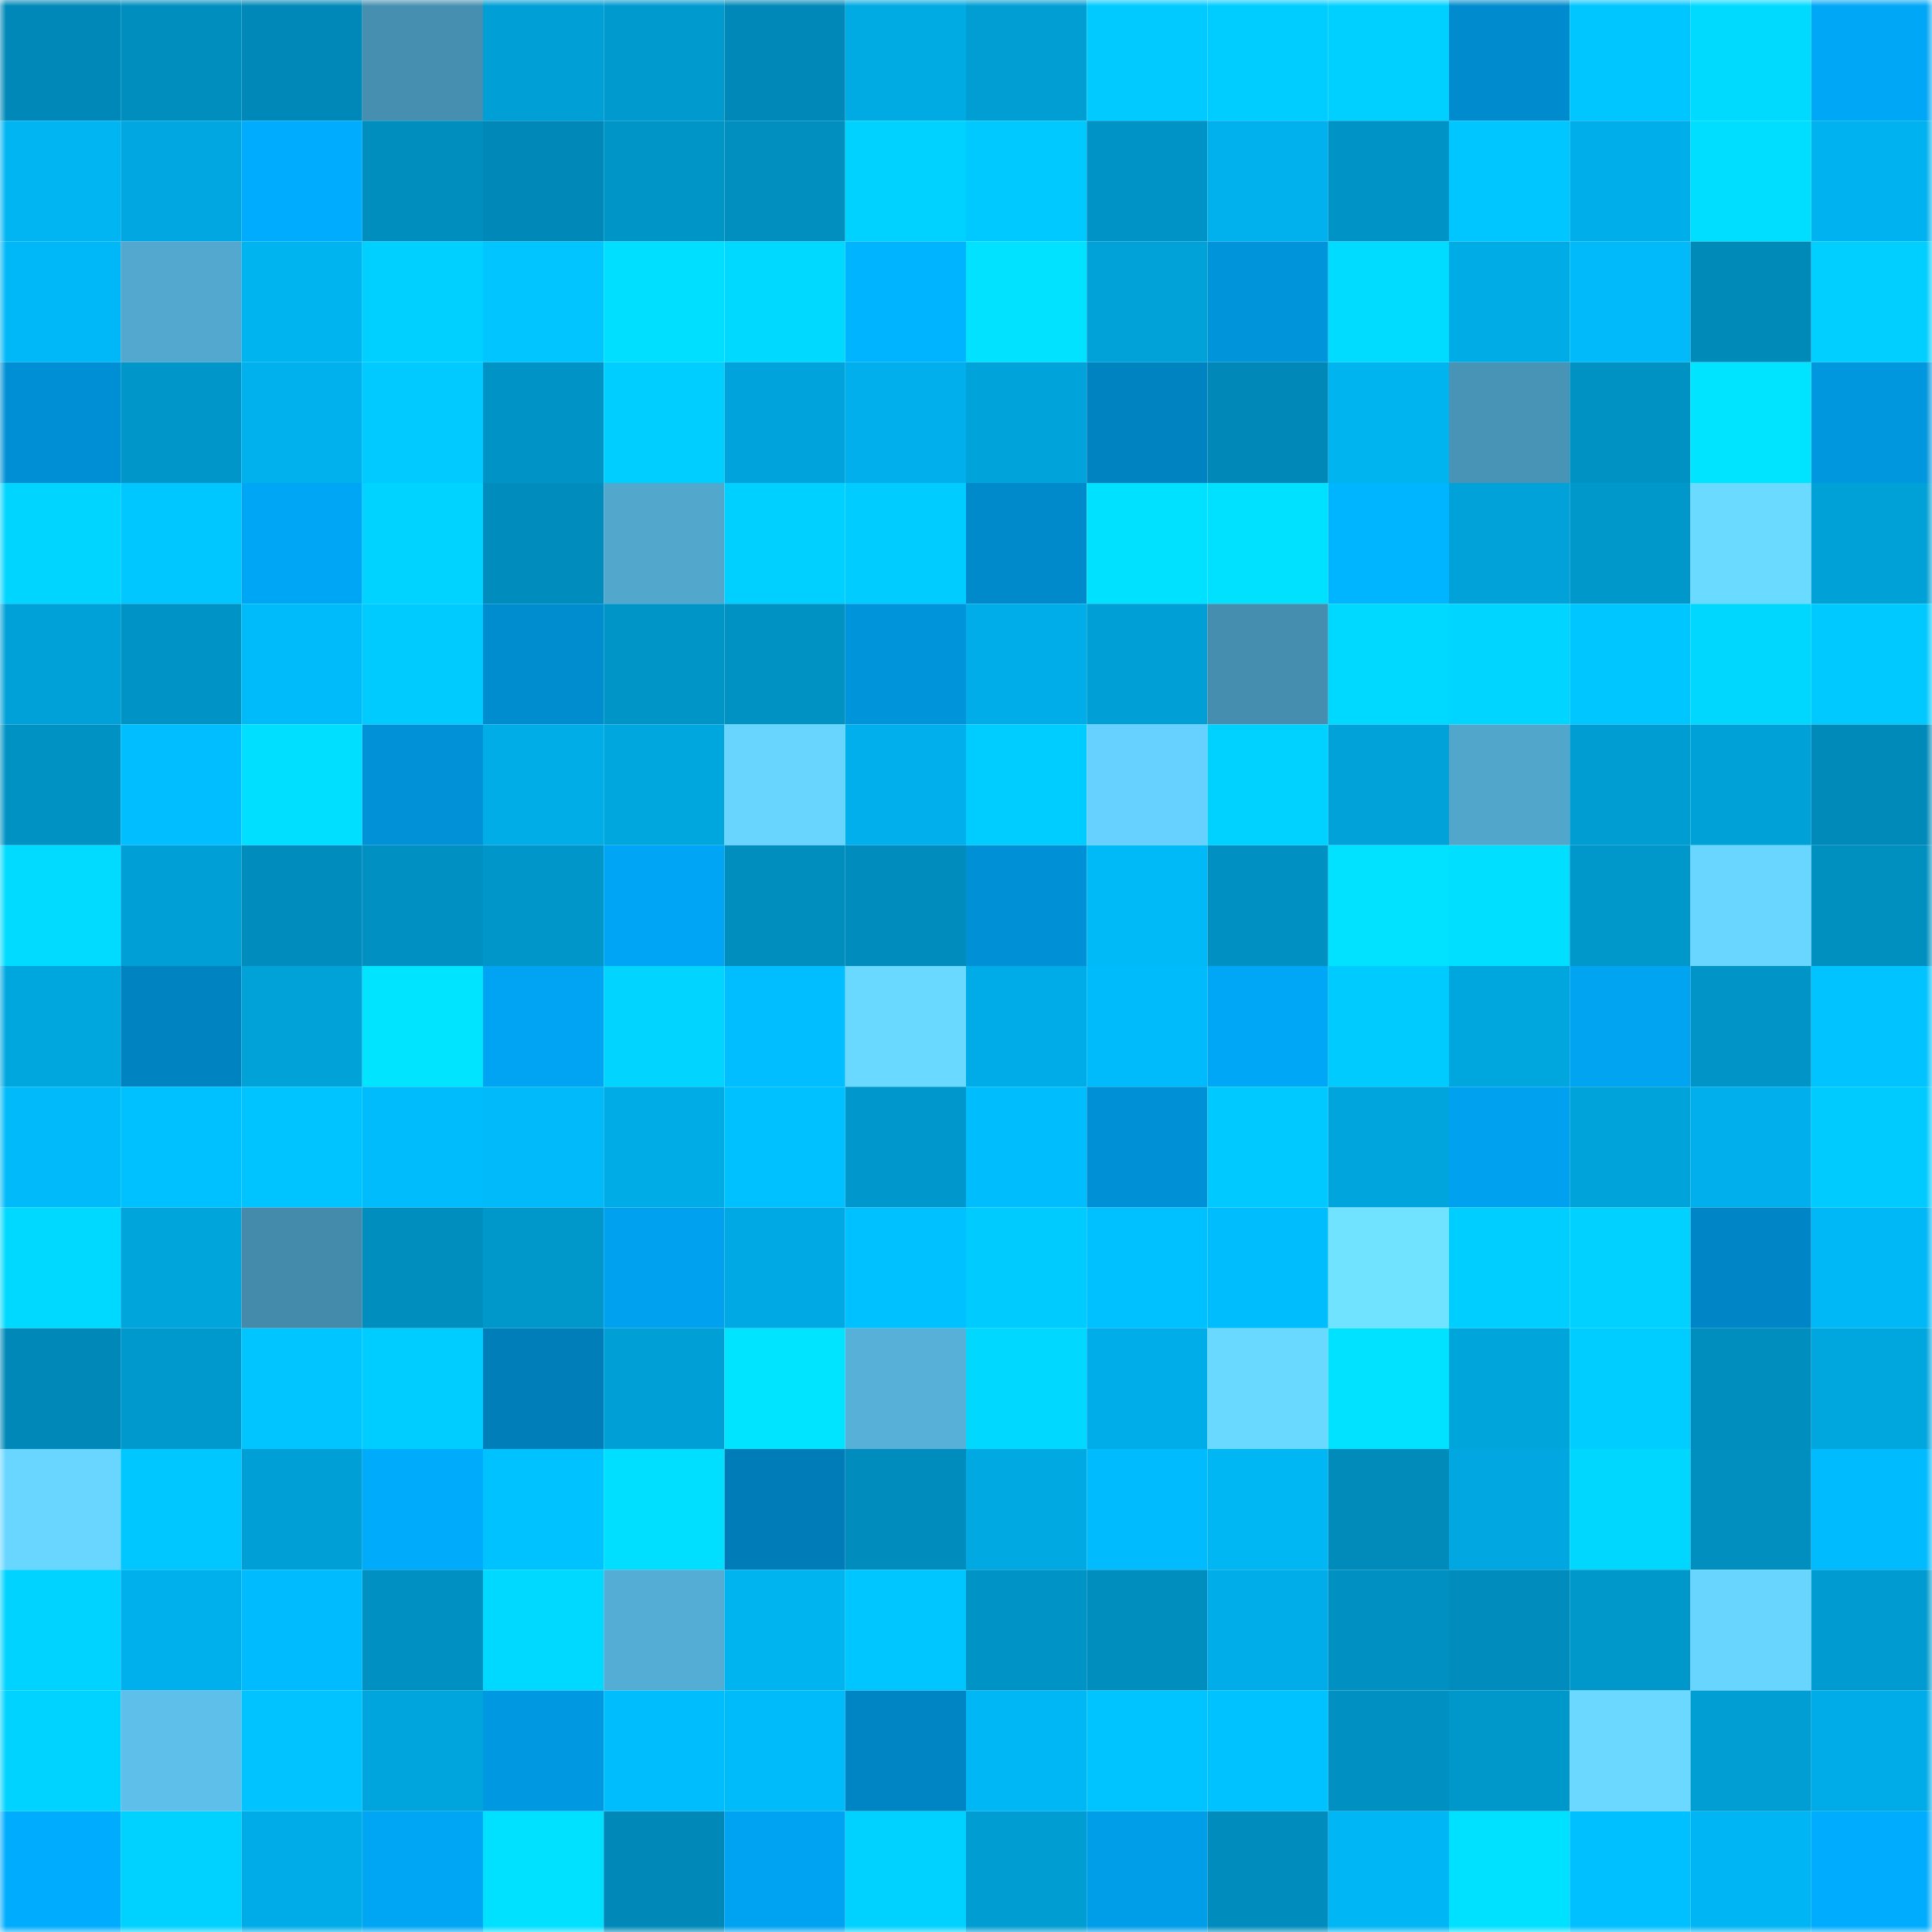<svg viewBox="0 0 160 160" fill="none" role="img" xmlns="http://www.w3.org/2000/svg" width="240" height="240" name="ens%2Cromanetss.eth"><mask id="363833589" mask-type="alpha" maskUnits="userSpaceOnUse" x="0" y="0" width="160" height="160"><rect width="160" height="160" fill="#FFFFFF"></rect></mask><g mask="url(#363833589)"><rect x="0" y="0" width="10" height="10" fill="#0089b8"></rect><rect x="10" y="0" width="10" height="10" fill="#008ebe"></rect><rect x="20" y="0" width="10" height="10" fill="#0089b8"></rect><rect x="30" y="0" width="10" height="10" fill="#468fb0"></rect><rect x="40" y="0" width="10" height="10" fill="#009fd5"></rect><rect x="50" y="0" width="10" height="10" fill="#009acf"></rect><rect x="60" y="0" width="10" height="10" fill="#0089b8"></rect><rect x="70" y="0" width="10" height="10" fill="#00aae3"></rect><rect x="80" y="0" width="10" height="10" fill="#009ed3"></rect><rect x="90" y="0" width="10" height="10" fill="#00caff"></rect><rect x="100" y="0" width="10" height="10" fill="#00cdff"></rect><rect x="110" y="0" width="10" height="10" fill="#00d0ff"></rect><rect x="120" y="0" width="10" height="10" fill="#008bce"></rect><rect x="130" y="0" width="10" height="10" fill="#00c6ff"></rect><rect x="140" y="0" width="10" height="10" fill="#00daff"></rect><rect x="150" y="0" width="10" height="10" fill="#00a7f6"></rect><rect x="0" y="10" width="10" height="10" fill="#00b5f2"></rect><rect x="10" y="10" width="10" height="10" fill="#00a7e0"></rect><rect x="20" y="10" width="10" height="10" fill="#00acfd"></rect><rect x="30" y="10" width="10" height="10" fill="#008ebe"></rect><rect x="40" y="10" width="10" height="10" fill="#0089b8"></rect><rect x="50" y="10" width="10" height="10" fill="#0095c7"></rect><rect x="60" y="10" width="10" height="10" fill="#008fbf"></rect><rect x="70" y="10" width="10" height="10" fill="#00d2ff"></rect><rect x="80" y="10" width="10" height="10" fill="#00c9ff"></rect><rect x="90" y="10" width="10" height="10" fill="#0093c5"></rect><rect x="100" y="10" width="10" height="10" fill="#00b1ed"></rect><rect x="110" y="10" width="10" height="10" fill="#0094c6"></rect><rect x="120" y="10" width="10" height="10" fill="#00c6ff"></rect><rect x="130" y="10" width="10" height="10" fill="#00afea"></rect><rect x="140" y="10" width="10" height="10" fill="#00deff"></rect><rect x="150" y="10" width="10" height="10" fill="#00b2ef"></rect><rect x="0" y="20" width="10" height="10" fill="#00b8f7"></rect><rect x="10" y="20" width="10" height="10" fill="#52a8cf"></rect><rect x="20" y="20" width="10" height="10" fill="#00b4f0"></rect><rect x="30" y="20" width="10" height="10" fill="#00d0ff"></rect><rect x="40" y="20" width="10" height="10" fill="#00c5ff"></rect><rect x="50" y="20" width="10" height="10" fill="#00dfff"></rect><rect x="60" y="20" width="10" height="10" fill="#00d9ff"></rect><rect x="70" y="20" width="10" height="10" fill="#00b4ff"></rect><rect x="80" y="20" width="10" height="10" fill="#00e2ff"></rect><rect x="90" y="20" width="10" height="10" fill="#00a2d8"></rect><rect x="100" y="20" width="10" height="10" fill="#0094da"></rect><rect x="110" y="20" width="10" height="10" fill="#00dcff"></rect><rect x="120" y="20" width="10" height="10" fill="#00ace6"></rect><rect x="130" y="20" width="10" height="10" fill="#00baf9"></rect><rect x="140" y="20" width="10" height="10" fill="#008ab8"></rect><rect x="150" y="20" width="10" height="10" fill="#00cfff"></rect><rect x="0" y="30" width="10" height="10" fill="#008fd4"></rect><rect x="10" y="30" width="10" height="10" fill="#0096c9"></rect><rect x="20" y="30" width="10" height="10" fill="#00b1ee"></rect><rect x="30" y="30" width="10" height="10" fill="#00caff"></rect><rect x="40" y="30" width="10" height="10" fill="#0093c5"></rect><rect x="50" y="30" width="10" height="10" fill="#00ceff"></rect><rect x="60" y="30" width="10" height="10" fill="#00a3db"></rect><rect x="70" y="30" width="10" height="10" fill="#00afeb"></rect><rect x="80" y="30" width="10" height="10" fill="#00a3da"></rect><rect x="90" y="30" width="10" height="10" fill="#0083c1"></rect><rect x="100" y="30" width="10" height="10" fill="#0089b8"></rect><rect x="110" y="30" width="10" height="10" fill="#00b4f0"></rect><rect x="120" y="30" width="10" height="10" fill="#4894b6"></rect><rect x="130" y="30" width="10" height="10" fill="#0092c3"></rect><rect x="140" y="30" width="10" height="10" fill="#00e4ff"></rect><rect x="150" y="30" width="10" height="10" fill="#0097df"></rect><rect x="0" y="40" width="10" height="10" fill="#00d5ff"></rect><rect x="10" y="40" width="10" height="10" fill="#00c7ff"></rect><rect x="20" y="40" width="10" height="10" fill="#00a6f6"></rect><rect x="30" y="40" width="10" height="10" fill="#00d3ff"></rect><rect x="40" y="40" width="10" height="10" fill="#008cbc"></rect><rect x="50" y="40" width="10" height="10" fill="#52a7cd"></rect><rect x="60" y="40" width="10" height="10" fill="#00d0ff"></rect><rect x="70" y="40" width="10" height="10" fill="#00ccff"></rect><rect x="80" y="40" width="10" height="10" fill="#008acb"></rect><rect x="90" y="40" width="10" height="10" fill="#00e1ff"></rect><rect x="100" y="40" width="10" height="10" fill="#00e0ff"></rect><rect x="110" y="40" width="10" height="10" fill="#00b5ff"></rect><rect x="120" y="40" width="10" height="10" fill="#00a2d9"></rect><rect x="130" y="40" width="10" height="10" fill="#0098cb"></rect><rect x="140" y="40" width="10" height="10" fill="#6bdaff"></rect><rect x="150" y="40" width="10" height="10" fill="#00a1d7"></rect><rect x="0" y="50" width="10" height="10" fill="#00a1d8"></rect><rect x="10" y="50" width="10" height="10" fill="#0093c5"></rect><rect x="20" y="50" width="10" height="10" fill="#00bbfa"></rect><rect x="30" y="50" width="10" height="10" fill="#00cbff"></rect><rect x="40" y="50" width="10" height="10" fill="#008dd0"></rect><rect x="50" y="50" width="10" height="10" fill="#0095c7"></rect><rect x="60" y="50" width="10" height="10" fill="#0092c3"></rect><rect x="70" y="50" width="10" height="10" fill="#0095db"></rect><rect x="80" y="50" width="10" height="10" fill="#00ade8"></rect><rect x="90" y="50" width="10" height="10" fill="#009fd5"></rect><rect x="100" y="50" width="10" height="10" fill="#468eaf"></rect><rect x="110" y="50" width="10" height="10" fill="#00d9ff"></rect><rect x="120" y="50" width="10" height="10" fill="#00d5ff"></rect><rect x="130" y="50" width="10" height="10" fill="#00c6ff"></rect><rect x="140" y="50" width="10" height="10" fill="#00d7ff"></rect><rect x="150" y="50" width="10" height="10" fill="#00c9ff"></rect><rect x="0" y="60" width="10" height="10" fill="#0092c3"></rect><rect x="10" y="60" width="10" height="10" fill="#00beff"></rect><rect x="20" y="60" width="10" height="10" fill="#00dfff"></rect><rect x="30" y="60" width="10" height="10" fill="#0091d6"></rect><rect x="40" y="60" width="10" height="10" fill="#00ade7"></rect><rect x="50" y="60" width="10" height="10" fill="#00a6de"></rect><rect x="60" y="60" width="10" height="10" fill="#68d5ff"></rect><rect x="70" y="60" width="10" height="10" fill="#00afeb"></rect><rect x="80" y="60" width="10" height="10" fill="#00cdff"></rect><rect x="90" y="60" width="10" height="10" fill="#66d1ff"></rect><rect x="100" y="60" width="10" height="10" fill="#00d2ff"></rect><rect x="110" y="60" width="10" height="10" fill="#00a2d9"></rect><rect x="120" y="60" width="10" height="10" fill="#51a6cc"></rect><rect x="130" y="60" width="10" height="10" fill="#009dd3"></rect><rect x="140" y="60" width="10" height="10" fill="#00a1d7"></rect><rect x="150" y="60" width="10" height="10" fill="#008ab9"></rect><rect x="0" y="70" width="10" height="10" fill="#00dbff"></rect><rect x="10" y="70" width="10" height="10" fill="#009fd5"></rect><rect x="20" y="70" width="10" height="10" fill="#008dbd"></rect><rect x="30" y="70" width="10" height="10" fill="#0091c2"></rect><rect x="40" y="70" width="10" height="10" fill="#0096c9"></rect><rect x="50" y="70" width="10" height="10" fill="#00a6f5"></rect><rect x="60" y="70" width="10" height="10" fill="#008ebe"></rect><rect x="70" y="70" width="10" height="10" fill="#008dbd"></rect><rect x="80" y="70" width="10" height="10" fill="#0090d5"></rect><rect x="90" y="70" width="10" height="10" fill="#00b9f7"></rect><rect x="100" y="70" width="10" height="10" fill="#0091c2"></rect><rect x="110" y="70" width="10" height="10" fill="#00e2ff"></rect><rect x="120" y="70" width="10" height="10" fill="#00dfff"></rect><rect x="130" y="70" width="10" height="10" fill="#0098cb"></rect><rect x="140" y="70" width="10" height="10" fill="#69d6ff"></rect><rect x="150" y="70" width="10" height="10" fill="#0090c0"></rect><rect x="0" y="80" width="10" height="10" fill="#00a7df"></rect><rect x="10" y="80" width="10" height="10" fill="#0083c1"></rect><rect x="20" y="80" width="10" height="10" fill="#00a2d8"></rect><rect x="30" y="80" width="10" height="10" fill="#00e4ff"></rect><rect x="40" y="80" width="10" height="10" fill="#00a4f2"></rect><rect x="50" y="80" width="10" height="10" fill="#00d4ff"></rect><rect x="60" y="80" width="10" height="10" fill="#00beff"></rect><rect x="70" y="80" width="10" height="10" fill="#6ad9ff"></rect><rect x="80" y="80" width="10" height="10" fill="#00ace7"></rect><rect x="90" y="80" width="10" height="10" fill="#00bbfb"></rect><rect x="100" y="80" width="10" height="10" fill="#00a7f7"></rect><rect x="110" y="80" width="10" height="10" fill="#00cbff"></rect><rect x="120" y="80" width="10" height="10" fill="#00a6de"></rect><rect x="130" y="80" width="10" height="10" fill="#00a4f1"></rect><rect x="140" y="80" width="10" height="10" fill="#0094c7"></rect><rect x="150" y="80" width="10" height="10" fill="#00c3ff"></rect><rect x="0" y="90" width="10" height="10" fill="#00baf9"></rect><rect x="10" y="90" width="10" height="10" fill="#00c1ff"></rect><rect x="20" y="90" width="10" height="10" fill="#00c4ff"></rect><rect x="30" y="90" width="10" height="10" fill="#00bcfc"></rect><rect x="40" y="90" width="10" height="10" fill="#00baf9"></rect><rect x="50" y="90" width="10" height="10" fill="#00ace6"></rect><rect x="60" y="90" width="10" height="10" fill="#00c1ff"></rect><rect x="70" y="90" width="10" height="10" fill="#0098cc"></rect><rect x="80" y="90" width="10" height="10" fill="#00bdfd"></rect><rect x="90" y="90" width="10" height="10" fill="#0090d5"></rect><rect x="100" y="90" width="10" height="10" fill="#00c9ff"></rect><rect x="110" y="90" width="10" height="10" fill="#00a5dd"></rect><rect x="120" y="90" width="10" height="10" fill="#00a2ef"></rect><rect x="130" y="90" width="10" height="10" fill="#00a3da"></rect><rect x="140" y="90" width="10" height="10" fill="#00afeb"></rect><rect x="150" y="90" width="10" height="10" fill="#00cbff"></rect><rect x="0" y="100" width="10" height="10" fill="#00d9ff"></rect><rect x="10" y="100" width="10" height="10" fill="#00a5dc"></rect><rect x="20" y="100" width="10" height="10" fill="#448bab"></rect><rect x="30" y="100" width="10" height="10" fill="#008ebe"></rect><rect x="40" y="100" width="10" height="10" fill="#0097ca"></rect><rect x="50" y="100" width="10" height="10" fill="#00a1ee"></rect><rect x="60" y="100" width="10" height="10" fill="#00a9e3"></rect><rect x="70" y="100" width="10" height="10" fill="#00c1ff"></rect><rect x="80" y="100" width="10" height="10" fill="#00cbff"></rect><rect x="90" y="100" width="10" height="10" fill="#00c1ff"></rect><rect x="100" y="100" width="10" height="10" fill="#00befe"></rect><rect x="110" y="100" width="10" height="10" fill="#6fe3ff"></rect><rect x="120" y="100" width="10" height="10" fill="#00ceff"></rect><rect x="130" y="100" width="10" height="10" fill="#00d1ff"></rect><rect x="140" y="100" width="10" height="10" fill="#0086c6"></rect><rect x="150" y="100" width="10" height="10" fill="#00b8f6"></rect><rect x="0" y="110" width="10" height="10" fill="#0089b8"></rect><rect x="10" y="110" width="10" height="10" fill="#0099cd"></rect><rect x="20" y="110" width="10" height="10" fill="#00c5ff"></rect><rect x="30" y="110" width="10" height="10" fill="#00cdff"></rect><rect x="40" y="110" width="10" height="10" fill="#007eba"></rect><rect x="50" y="110" width="10" height="10" fill="#00a0d6"></rect><rect x="60" y="110" width="10" height="10" fill="#00e4ff"></rect><rect x="70" y="110" width="10" height="10" fill="#56b0d8"></rect><rect x="80" y="110" width="10" height="10" fill="#00d8ff"></rect><rect x="90" y="110" width="10" height="10" fill="#00ade8"></rect><rect x="100" y="110" width="10" height="10" fill="#6ad9ff"></rect><rect x="110" y="110" width="10" height="10" fill="#00e2ff"></rect><rect x="120" y="110" width="10" height="10" fill="#00a5dc"></rect><rect x="130" y="110" width="10" height="10" fill="#00cdff"></rect><rect x="140" y="110" width="10" height="10" fill="#008ebe"></rect><rect x="150" y="110" width="10" height="10" fill="#00a7df"></rect><rect x="0" y="120" width="10" height="10" fill="#69d6ff"></rect><rect x="10" y="120" width="10" height="10" fill="#00c7ff"></rect><rect x="20" y="120" width="10" height="10" fill="#009fd6"></rect><rect x="30" y="120" width="10" height="10" fill="#00abfc"></rect><rect x="40" y="120" width="10" height="10" fill="#00c2ff"></rect><rect x="50" y="120" width="10" height="10" fill="#00dfff"></rect><rect x="60" y="120" width="10" height="10" fill="#007db9"></rect><rect x="70" y="120" width="10" height="10" fill="#008dbd"></rect><rect x="80" y="120" width="10" height="10" fill="#00a9e2"></rect><rect x="90" y="120" width="10" height="10" fill="#00bcff"></rect><rect x="100" y="120" width="10" height="10" fill="#00b6f3"></rect><rect x="110" y="120" width="10" height="10" fill="#008bbb"></rect><rect x="120" y="120" width="10" height="10" fill="#00a7e0"></rect><rect x="130" y="120" width="10" height="10" fill="#00d7ff"></rect><rect x="140" y="120" width="10" height="10" fill="#008fbf"></rect><rect x="150" y="120" width="10" height="10" fill="#00bcff"></rect><rect x="0" y="130" width="10" height="10" fill="#00d3ff"></rect><rect x="10" y="130" width="10" height="10" fill="#00b0ec"></rect><rect x="20" y="130" width="10" height="10" fill="#00bcff"></rect><rect x="30" y="130" width="10" height="10" fill="#0091c2"></rect><rect x="40" y="130" width="10" height="10" fill="#00d9ff"></rect><rect x="50" y="130" width="10" height="10" fill="#54add4"></rect><rect x="60" y="130" width="10" height="10" fill="#00b4f0"></rect><rect x="70" y="130" width="10" height="10" fill="#00c6ff"></rect><rect x="80" y="130" width="10" height="10" fill="#0093c5"></rect><rect x="90" y="130" width="10" height="10" fill="#008ebe"></rect><rect x="100" y="130" width="10" height="10" fill="#00ade8"></rect><rect x="110" y="130" width="10" height="10" fill="#0091c2"></rect><rect x="120" y="130" width="10" height="10" fill="#008cbc"></rect><rect x="130" y="130" width="10" height="10" fill="#0098cb"></rect><rect x="140" y="130" width="10" height="10" fill="#68d5ff"></rect><rect x="150" y="130" width="10" height="10" fill="#009bd0"></rect><rect x="0" y="140" width="10" height="10" fill="#00d3ff"></rect><rect x="10" y="140" width="10" height="10" fill="#5ebfeb"></rect><rect x="20" y="140" width="10" height="10" fill="#00c3ff"></rect><rect x="30" y="140" width="10" height="10" fill="#00a5dd"></rect><rect x="40" y="140" width="10" height="10" fill="#0098e0"></rect><rect x="50" y="140" width="10" height="10" fill="#00bdfd"></rect><rect x="60" y="140" width="10" height="10" fill="#00bbfa"></rect><rect x="70" y="140" width="10" height="10" fill="#0085c4"></rect><rect x="80" y="140" width="10" height="10" fill="#00b7f5"></rect><rect x="90" y="140" width="10" height="10" fill="#00c4ff"></rect><rect x="100" y="140" width="10" height="10" fill="#00c2ff"></rect><rect x="110" y="140" width="10" height="10" fill="#0091c2"></rect><rect x="120" y="140" width="10" height="10" fill="#0097ca"></rect><rect x="130" y="140" width="10" height="10" fill="#6ad8ff"></rect><rect x="140" y="140" width="10" height="10" fill="#009ed3"></rect><rect x="150" y="140" width="10" height="10" fill="#00ace7"></rect><rect x="0" y="150" width="10" height="10" fill="#00acfd"></rect><rect x="10" y="150" width="10" height="10" fill="#00d2ff"></rect><rect x="20" y="150" width="10" height="10" fill="#00ace7"></rect><rect x="30" y="150" width="10" height="10" fill="#00a6f4"></rect><rect x="40" y="150" width="10" height="10" fill="#00e0ff"></rect><rect x="50" y="150" width="10" height="10" fill="#0089b8"></rect><rect x="60" y="150" width="10" height="10" fill="#00a3f1"></rect><rect x="70" y="150" width="10" height="10" fill="#00d2ff"></rect><rect x="80" y="150" width="10" height="10" fill="#009dd2"></rect><rect x="90" y="150" width="10" height="10" fill="#009de8"></rect><rect x="100" y="150" width="10" height="10" fill="#008cbc"></rect><rect x="110" y="150" width="10" height="10" fill="#00b6f4"></rect><rect x="120" y="150" width="10" height="10" fill="#00e1ff"></rect><rect x="130" y="150" width="10" height="10" fill="#00c0ff"></rect><rect x="140" y="150" width="10" height="10" fill="#00b5f3"></rect><rect x="150" y="150" width="10" height="10" fill="#00acfe"></rect></g></svg>